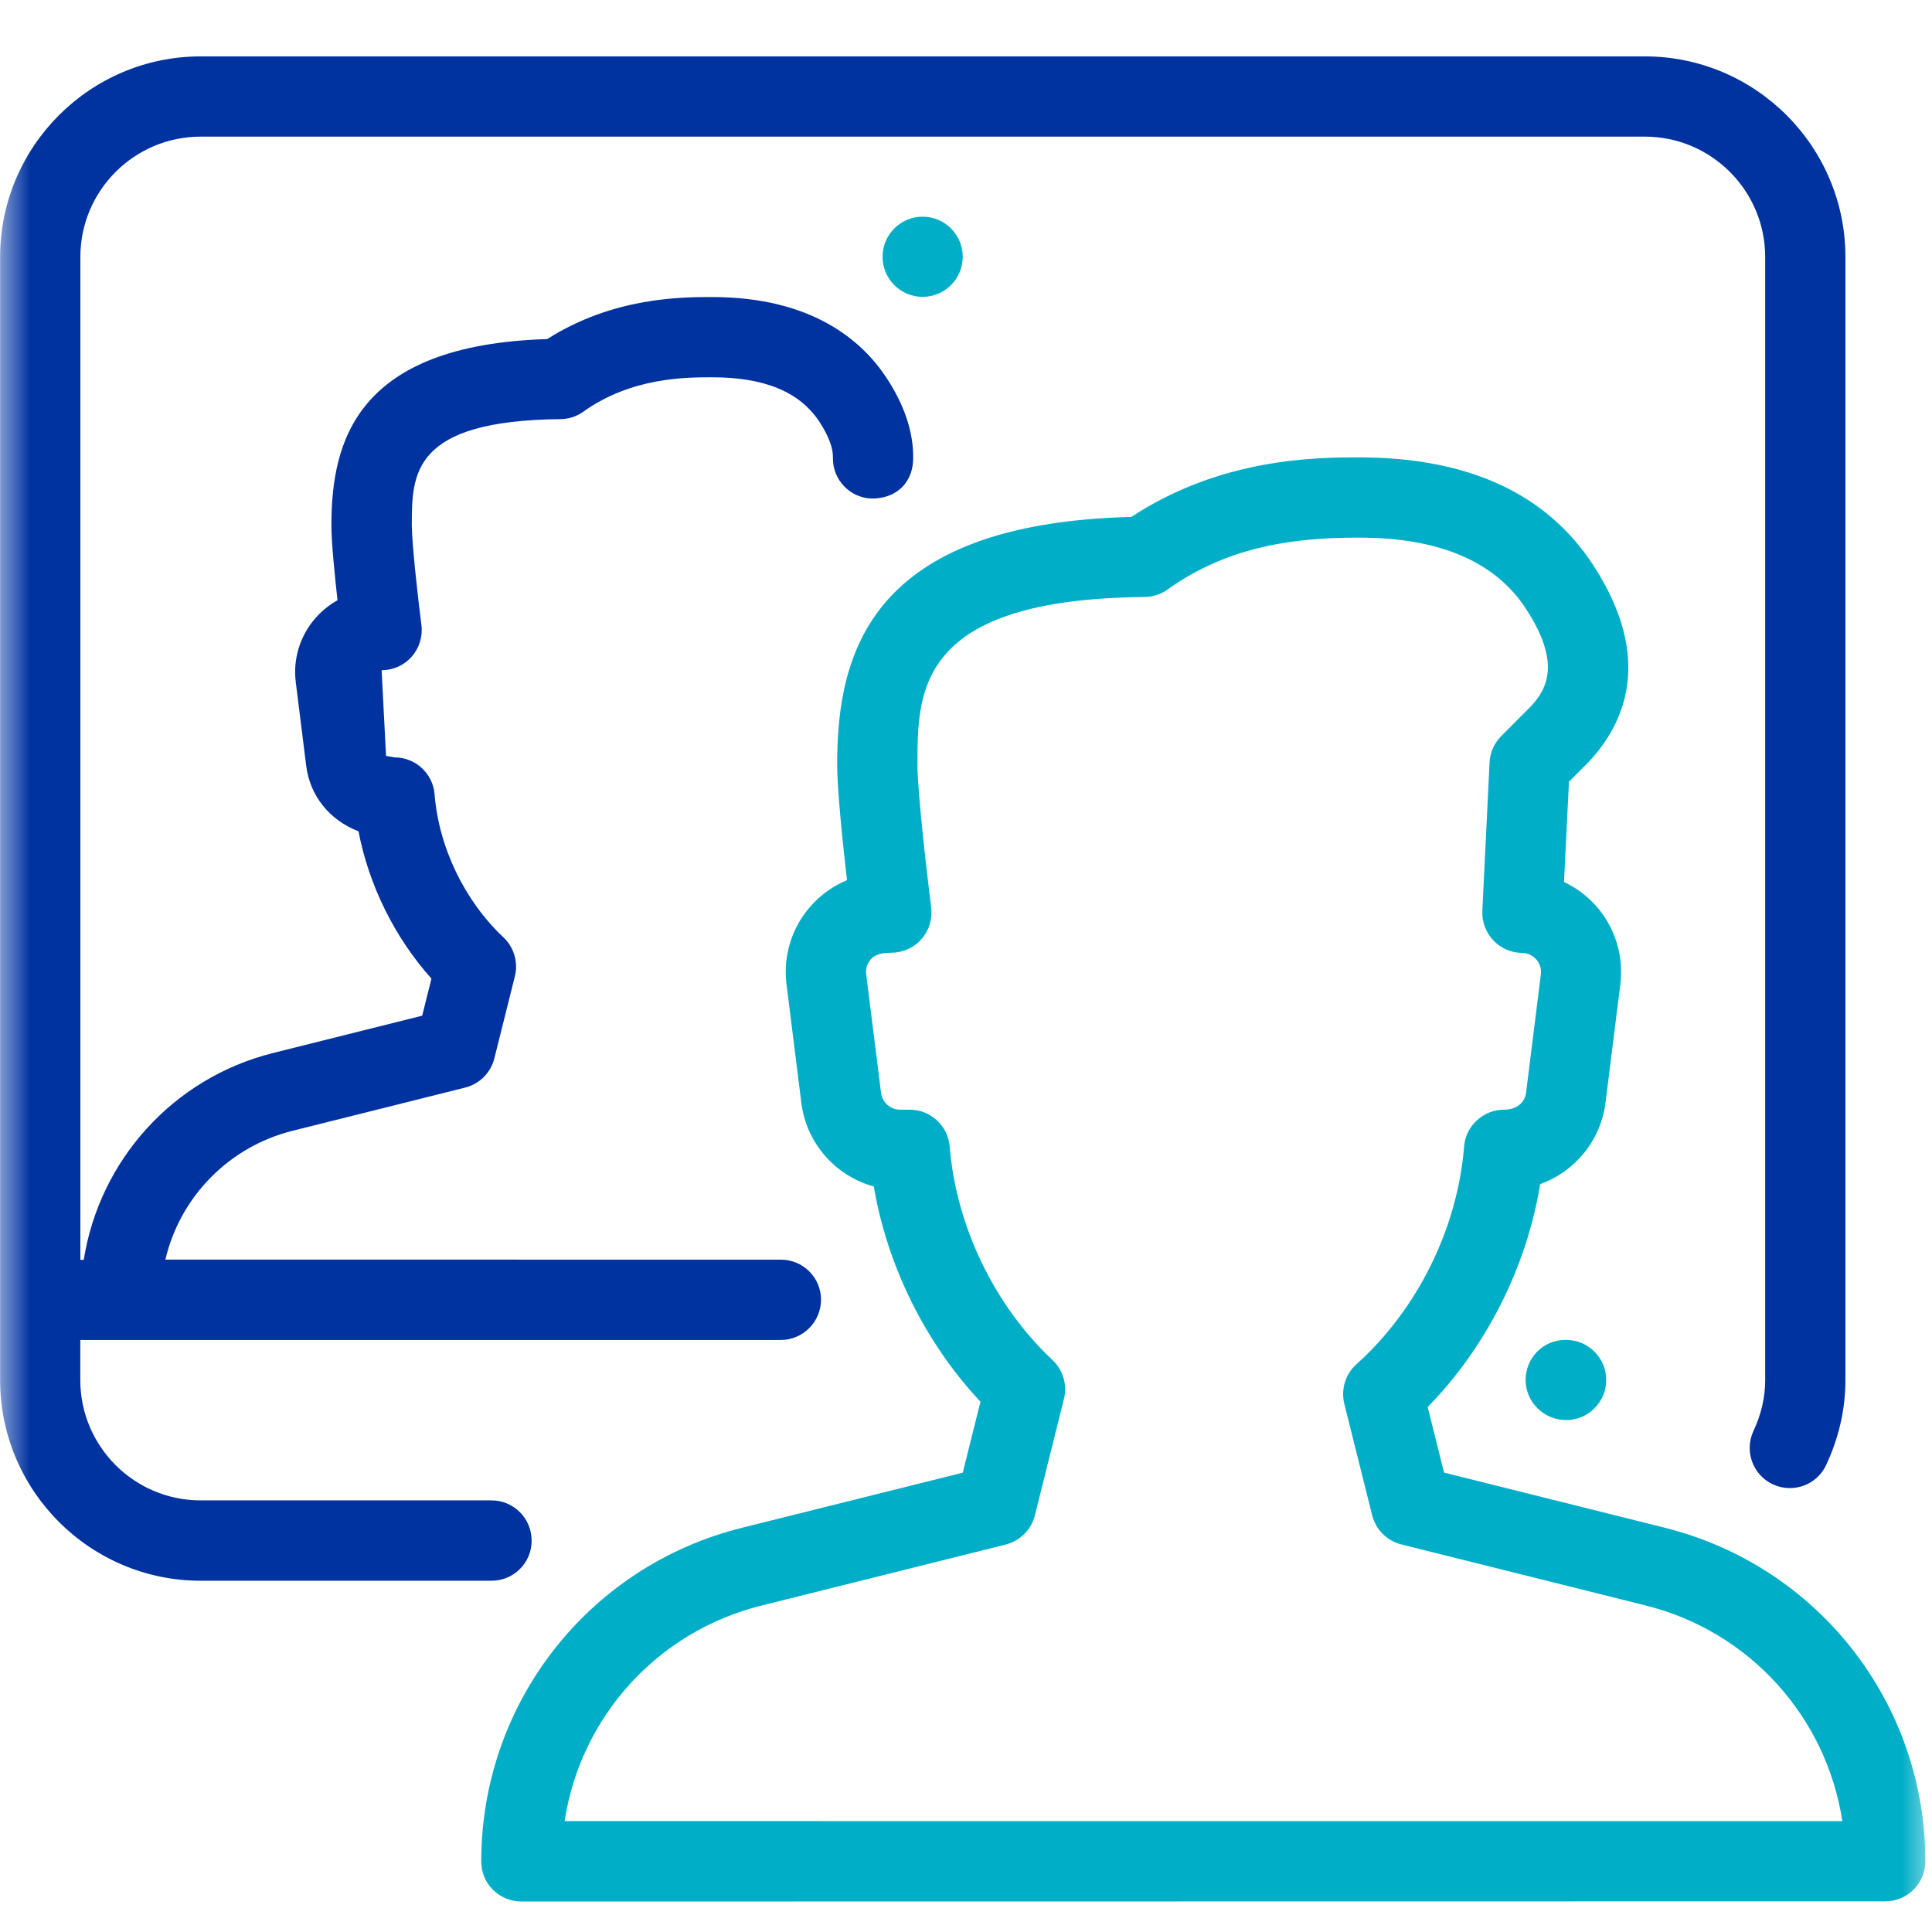 <svg height="32" viewBox="0 0 32 32" width="32" xmlns="http://www.w3.org/2000/svg" xmlns:xlink="http://www.w3.org/1999/xlink"><mask id="a" fill="#fff"><path d="m0 0h32v32h-32z" fill="#fff" fill-rule="evenodd"/></mask><g fill="none" mask="url(#a)"><g transform="translate(0 .889)"><path d="m14.618 3.364c0 .367.298.664.664.664s.664-.298.664-.664c0-.367-.298-.664-.664-.664-.367 0-.664.298-.664.664z" fill="#00aec7"/><path d="m8.805 24.626-0.0 0c0-.367-.298-.664-.664-.664h-4.818c-1.099 0-1.993-.894-1.993-1.993v-.664h11.602c.368 0 .664-.298.667-.666 0-.367-.298-.664-.664-.664l-10.196-.001c.242-1.031 1.042-1.867 2.108-2.134l2.857-.715c.238-.06.425-.246.484-.484l.34-1.359c.058-.234-.015-.481-.19-.646-.643-.605-1.07-1.49-1.14-2.369-.028-.346-.316-.611-.663-.611l-.141-.025-.073-1.419c.191 0 .372-.081.498-.225.126-.142.185-.334.161-.522-.062-.486-.159-1.365-.159-1.65 0-.854 0-1.737 2.462-1.762.136-.001.27-.044.38-.124.796-.569 1.697-.569 2.13-.569.872 0 1.454.242 1.781.74.149.229.226.432.222.59-.008.367.283.671.65.679.423-.003.671-.284.679-.65.009-.435-.138-.888-.44-1.347-.4-.611-1.227-1.341-2.892-1.341-.5 0-1.636 0-2.729.696-3.163.097-3.575 1.694-3.575 3.087 0 .275.054.816.101 1.239-.134.074-.256.173-.361.291-.258.292-.379.68-.33 1.067l.173 1.386c.062.494.387.9.866 1.083.171.894.601 1.762 1.208 2.44l-.153.614-2.47.618c-1.66.416-2.874 1.778-3.136 3.426h-.056v-16.611c0-1.099.894-1.993 1.993-1.993h23.92c1.099 0 1.993.894 1.993 1.993v18.604c0 .284-.065.566-.194.841-.155.332-.012.728.32.884.335.155.73.012.884-.32.211-.453.319-.925.319-1.405v-18.604c0-1.831-1.491-3.322-3.322-3.322h-23.92c-1.831 0-3.322 1.491-3.322 3.322v18.604c0 1.831 1.491 3.322 3.322 3.322h4.818c.368 0 .664-.298.664-.664z" fill="#0033a0"/><g fill="#00aec7"><path d="m25.94 21.304h-.013c-.367 0-.658.298-.658.664s.304.664.671.664.664-.298.664-.664-.298-.664-.664-.664z"/><path d="m27.579 24.416 0.0 0-3.661-.914-.271-1.086c.97-.991 1.64-2.32 1.863-3.692.57-.205 1.002-.716 1.082-1.347l.246-1.964c.058-.465-.085-.933-.392-1.285-.151-.174-.336-.312-.541-.408l.082-1.661.323-.324c.597-.634 1.092-1.717.072-3.274-.771-1.177-2.07-1.774-3.866-1.774-.692 0-2.28 0-3.777.986-4.314.108-4.873 2.24-4.873 4.098 0 .423.093 1.308.163 1.918-.229.096-.435.241-.602.431-.314.353-.458.825-.4 1.294l.246 1.964c.084.675.571 1.213 1.2 1.385.222 1.314.857 2.597 1.767 3.565l-.294 1.175-3.661.914c-2.541.634-4.314 2.906-4.314 5.525 0 .177.069.347.194.47.125.124.295.194.47.194l22.591-.003c.367 0 .664-.298.664-.664 0-2.616-1.774-4.888-4.314-5.523zm-18.227 4.858c.262-1.717 1.527-3.137 3.257-3.569l4.048-1.011c.238-.06.425-.246.484-.484l.481-1.927c.06-.234-.015-.481-.19-.646-.961-.901-1.597-2.223-1.702-3.535-.028-.345-.316-.611-.663-.611h-.159c-.159 0-.295-.12-.315-.278l-.246-1.964c-.016-.124.041-.21.077-.25.036-.04.114-.108.34-.108.191 0 .372-.081.498-.225.126-.142.185-.334.161-.522-.062-.5-.227-1.902-.227-2.372 0-1.22 0-2.736 3.762-2.773.136-.001.27-.044.38-.124 1.058-.756 2.201-.859 3.18-.859 1.318 0 2.244.395 2.753 1.173.582.889.363 1.326.085 1.621l-.49.492c-.117.117-.186.272-.194.437l-.12 2.458c-.008.181.057.356.181.488.122.132.295.207.476.209.125.001.202.069.237.109.035.04.09.124.076.246l-.246 1.964c-.02.158-.155.278-.363.278-.347 0-.635.266-.663.611-.108 1.353-.773 2.7-1.783 3.605-.183.163-.26.416-.201.655l.461 1.846c.06.238.246.425.484.484l4.048 1.011c1.728.432 2.993 1.854 3.256 3.572z"/></g></g></g></svg>